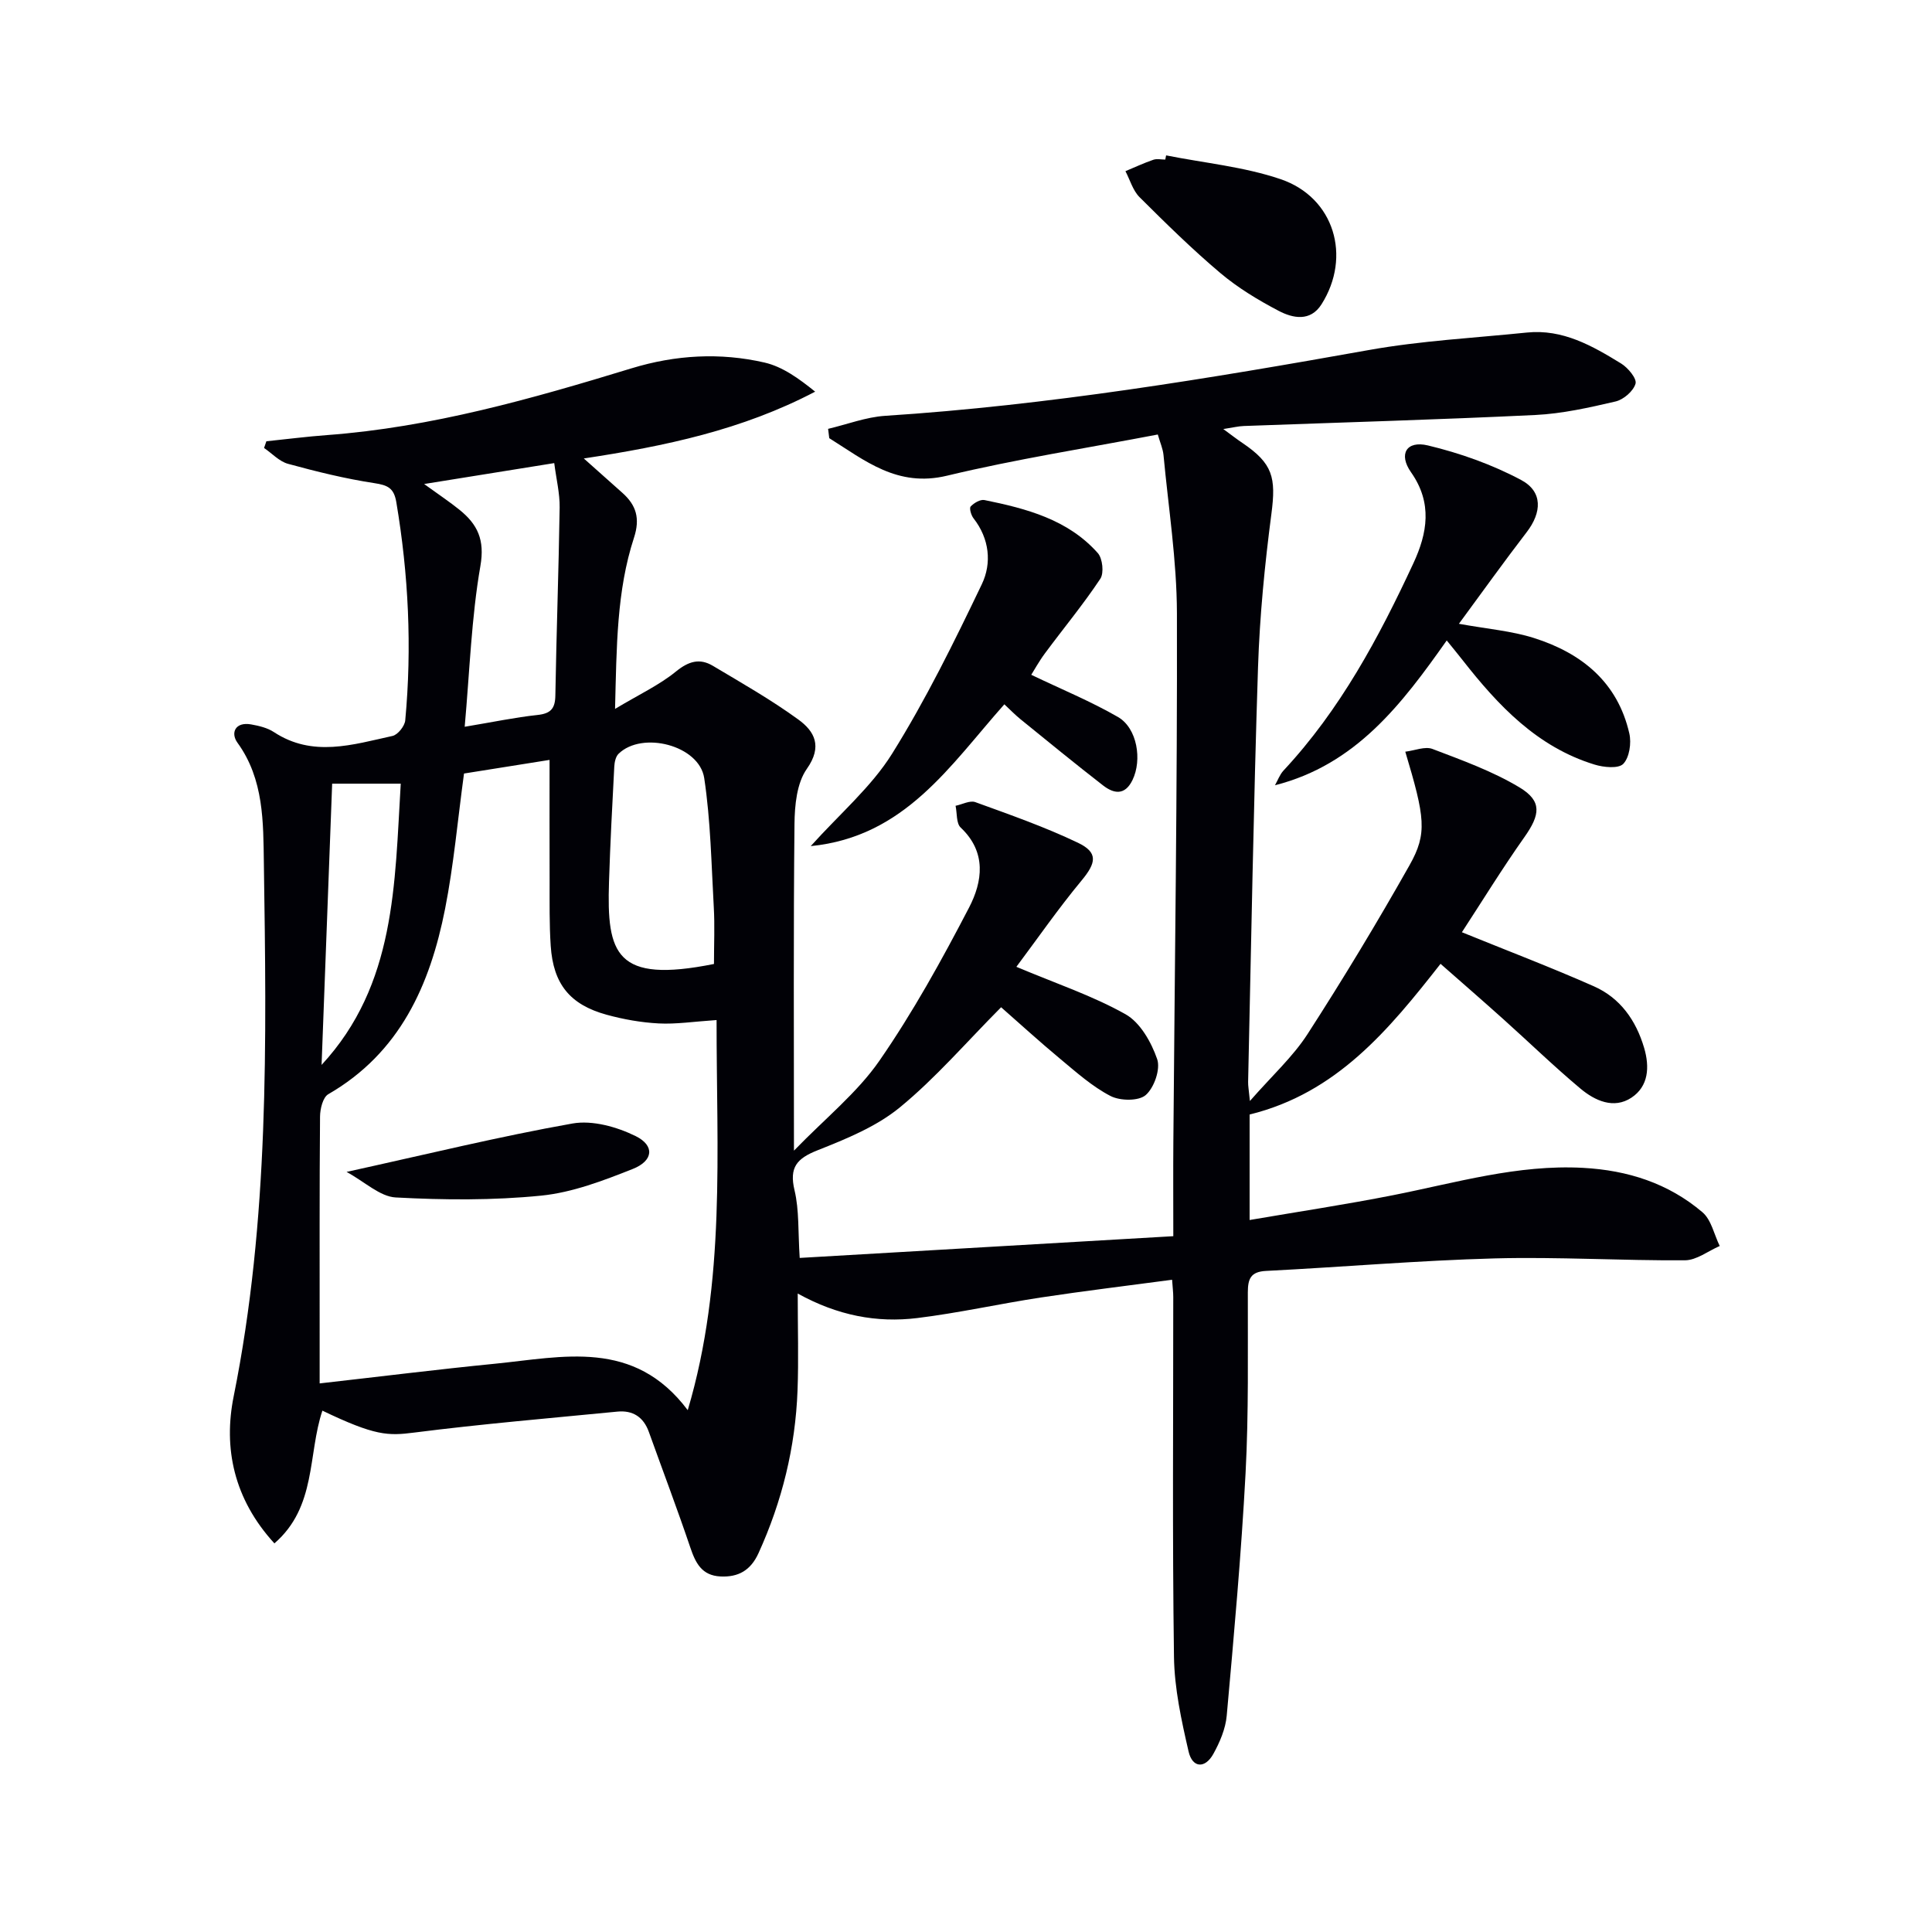<svg enable-background="new 0 0 400 400" viewBox="0 0 400 400" xmlns="http://www.w3.org/2000/svg"><path d="m56.81 319.54c-8.45-9.23-10.58-19.79-8.43-30.44 7.36-36.55 6.8-73.47 6.25-110.39-.13-8.42.04-17.34-5.46-24.93-1.48-2.04-.47-4.38 2.82-3.8 1.62.29 3.36.7 4.7 1.58 8.05 5.3 16.35 2.61 24.57.81 1.1-.24 2.53-2.04 2.64-3.22 1.41-15.14.68-30.2-1.85-45.2-.5-2.93-1.79-3.5-4.54-3.92-6.03-.92-11.99-2.39-17.88-4-1.82-.5-3.31-2.16-4.96-3.28.16-.46.32-.93.48-1.39 4.18-.43 8.36-.97 12.55-1.28 21.67-1.61 42.41-7.52 63.04-13.82 9.14-2.79 18.35-3.31 27.54-1.2 3.75.86 7.13 3.32 10.49 6.03-15.13 7.93-31.03 11.27-47.9 13.83 2.94 2.62 5.45 4.87 7.98 7.11 2.89 2.57 3.71 5.31 2.41 9.3-3.59 10.99-3.59 22.45-3.92 35.44 4.98-2.99 9.16-4.93 12.62-7.75 2.62-2.13 4.91-2.79 7.63-1.17 5.99 3.57 12.09 7.04 17.71 11.13 3.33 2.42 5.04 5.53 1.75 10.2-2.09 2.96-2.52 7.55-2.56 11.43-.23 21.95-.11 43.91-.11 67.62 6.53-6.74 13.1-11.99 17.68-18.6 6.96-10.05 12.92-20.86 18.57-31.72 2.78-5.35 3.7-11.46-1.73-16.57-.94-.88-.73-2.98-1.06-4.51 1.37-.28 2.96-1.16 4.08-.76 7.16 2.6 14.39 5.13 21.25 8.41 4.25 2.03 3.78 4.18.75 7.83-4.81 5.8-9.12 12.02-13.49 17.86 8.21 3.46 15.77 5.98 22.6 9.82 3.04 1.71 5.34 5.79 6.55 9.29.72 2.07-.62 5.92-2.37 7.44-1.47 1.28-5.32 1.22-7.3.19-3.78-1.96-7.07-4.91-10.39-7.67-4.32-3.59-8.47-7.38-12.25-10.7-7.24 7.28-13.56 14.66-20.96 20.73-4.85 3.98-11.08 6.52-17.01 8.87-4.3 1.7-5.94 3.51-4.8 8.3.98 4.11.71 8.51 1.07 14 25.83-1.5 51.44-2.99 77.35-4.5 0-7.27-.04-13.41.01-19.56.28-36.48.83-72.95.74-109.43-.03-10.92-1.76-21.84-2.78-32.75-.12-1.26-.67-2.48-1.18-4.24-14.77 2.83-29.35 5.1-43.65 8.53-10.28 2.47-16.97-3.14-24.37-7.77-.08-.64-.16-1.28-.24-1.93 3.94-.93 7.84-2.44 11.82-2.7 33.73-2.18 66.98-7.7 100.2-13.63 10.76-1.92 21.75-2.49 32.65-3.61 7.43-.76 13.56 2.75 19.53 6.42 1.41.87 3.27 3.11 2.97 4.16-.44 1.54-2.47 3.3-4.13 3.69-5.46 1.27-11.04 2.53-16.62 2.8-20.11.97-40.24 1.54-60.36 2.28-1.12.04-2.23.32-4.24.63 1.77 1.29 2.85 2.14 3.99 2.9 6.26 4.24 6.96 7.12 5.97 14.66-1.38 10.53-2.42 21.15-2.77 31.75-.93 28.61-1.41 57.24-2.05 85.87-.02.79.14 1.59.37 3.94 4.57-5.23 8.88-9.13 11.93-13.85 7.38-11.44 14.43-23.11 21.12-34.97 3.73-6.61 3.18-9.92-.88-23.5 1.97-.24 4.08-1.15 5.62-.57 6.14 2.34 12.43 4.6 18.02 7.96 4.74 2.85 4.29 5.67 1.02 10.3-4.59 6.5-8.77 13.3-12.94 19.69 9.32 3.79 18.42 7.25 27.32 11.19 5.45 2.41 8.72 7.03 10.41 12.75 1.17 3.98.92 7.97-2.64 10.32-3.66 2.41-7.57.61-10.56-1.9-5.48-4.59-10.63-9.59-15.96-14.37-4.19-3.76-8.45-7.46-12.99-11.45-10.69 13.63-21.48 26.76-39.53 31.2v21.84c10.17-1.74 19.98-3.22 29.7-5.14 13.01-2.57 25.79-6.39 39.31-5.66 9.3.5 17.69 3.2 24.74 9.19 1.84 1.56 2.42 4.62 3.58 6.99-2.4 1.04-4.8 2.95-7.2 2.96-13.14.09-26.29-.74-39.42-.39-15.78.43-31.53 1.79-47.3 2.59-3.2.16-3.77 1.64-3.78 4.42-.03 12.5.19 25.01-.47 37.48-.89 16.75-2.4 33.47-3.9 50.18-.24 2.71-1.43 5.5-2.77 7.92-1.72 3.1-4.34 2.93-5.13-.51-1.48-6.43-2.93-13.04-3.02-19.59-.35-24.83-.14-49.66-.15-74.5 0-.97-.13-1.94-.24-3.57-9.27 1.24-18.27 2.32-27.22 3.68-8.54 1.3-16.99 3.2-25.55 4.25-8.36 1.02-16.49-.51-24.74-5.08 0 7.23.2 13.66-.04 20.07-.44 11.75-3.2 22.97-8.08 33.69-1.61 3.53-4.13 5-7.87 4.82-3.88-.19-5.17-2.79-6.26-6.03-2.71-8.01-5.71-15.93-8.57-23.89-1.11-3.09-3.31-4.52-6.52-4.21-14.03 1.37-28.09 2.56-42.07 4.34-5.43.69-8.08.7-19-4.54-3.04 9.03-1.18 19.92-9.94 27.48zm39.26-159.39c-1.32 9.67-2.13 18.94-3.92 28.02-3.12 15.78-9.34 29.81-24.19 38.38-1.11.64-1.69 3.04-1.7 4.63-.13 14.99-.07 29.98-.08 44.98v10.26c12.57-1.42 24.4-2.9 36.25-4.07 14.08-1.39 28.82-5.24 39.96 9.61 7.92-26.66 5.94-53.64 5.97-80.77-4.75.32-8.4.89-12 .7-3.61-.19-7.27-.84-10.77-1.8-7.61-2.09-11.05-6.38-11.57-14.26-.3-4.48-.22-8.98-.23-13.47-.03-8.25-.01-16.5-.01-25.03-5.84.94-12 1.91-17.71 2.82zm18.68-64.27c-8.96 1.44-17.35 2.79-26.94 4.33 3.15 2.28 5.33 3.72 7.35 5.36 3.69 2.99 5.25 6.17 4.3 11.61-1.86 10.7-2.21 21.67-3.25 33.29 5.94-.99 10.48-1.95 15.06-2.44 2.74-.29 3.67-1.31 3.71-4.04.22-12.98.69-25.95.89-38.93.04-2.91-.69-5.82-1.12-9.18zm33.07 103.7c0-4.16.18-7.97-.04-11.77-.5-8.92-.65-17.91-1.98-26.72-1.03-6.78-12.85-9.81-17.74-5.02-.6.59-.83 1.74-.88 2.65-.42 7.95-.84 15.9-1.09 23.85-.49 14.95 1.33 21.1 21.73 17.01zm-81.24 20.9c15.38-16.62 15.13-37.44 16.39-58.23-5.28 0-9.86 0-14.2 0-.74 19.56-1.46 38.9-2.19 58.23z" fill="#010106"/><path d="m302.05 129.15c5.9 1.07 10.89 1.47 15.53 2.94 9.89 3.13 17.35 9.16 19.76 19.79.45 1.98.01 4.95-1.26 6.27-1 1.03-4.06.73-5.94.15-11.87-3.64-19.94-12.2-27.31-21.61-1.01-1.29-2.05-2.55-3.3-4.09-9.3 13.18-18.78 25.71-35.56 29.98.58-1.03.99-2.21 1.77-3.05 11.73-12.58 19.73-27.51 26.89-42.92 2.88-6.2 4-12.45-.49-18.83-2.65-3.77-.94-6.61 3.48-5.56 6.65 1.59 13.3 3.95 19.32 7.16 4.53 2.42 4.27 6.73 1.15 10.79-4.71 6.13-9.22 12.43-14.04 18.98z" fill="#010106"/><path d="m213.51 139.71c6.28 3.01 12.34 5.5 17.96 8.74 3.98 2.3 5.03 8.88 3 13.05-1.58 3.25-3.87 2.84-6.1 1.11-5.78-4.48-11.43-9.11-17.11-13.72-1.13-.92-2.15-1.98-3.32-3.07-11.23 12.63-20.57 27.42-40.09 29.36 6.05-6.73 12.54-12.24 16.84-19.12 7-11.21 12.87-23.17 18.59-35.11 2.08-4.35 1.59-9.41-1.73-13.65-.49-.63-.91-2.09-.58-2.44.68-.73 1.99-1.5 2.85-1.33 8.69 1.77 17.29 4.02 23.47 10.98.99 1.12 1.31 4.13.52 5.32-3.53 5.31-7.62 10.25-11.43 15.39-1.26 1.69-2.29 3.58-2.87 4.49z" fill="#010106"/><path d="m241.43 32.17c7.93 1.58 16.14 2.35 23.72 4.93 11.1 3.78 14.72 16.02 8.45 25.91-2.31 3.64-5.93 2.89-8.88 1.34-4.23-2.22-8.42-4.75-12.06-7.82-5.84-4.93-11.31-10.31-16.73-15.71-1.38-1.38-1.97-3.56-2.92-5.38 1.92-.8 3.81-1.69 5.77-2.36.74-.26 1.65-.04 2.48-.04.06-.29.11-.58.17-.87z" fill="#010106"/><path d="m71.75 242.63c16.71-3.67 31.65-7.34 46.77-10.02 4.13-.73 9.19.69 13.09 2.61 3.99 1.97 3.66 5.11-.6 6.8-6.11 2.42-12.49 4.87-18.94 5.52-9.97 1-20.12.92-30.15.38-3.26-.18-6.37-3.22-10.17-5.29z" fill="#010106"/></svg>